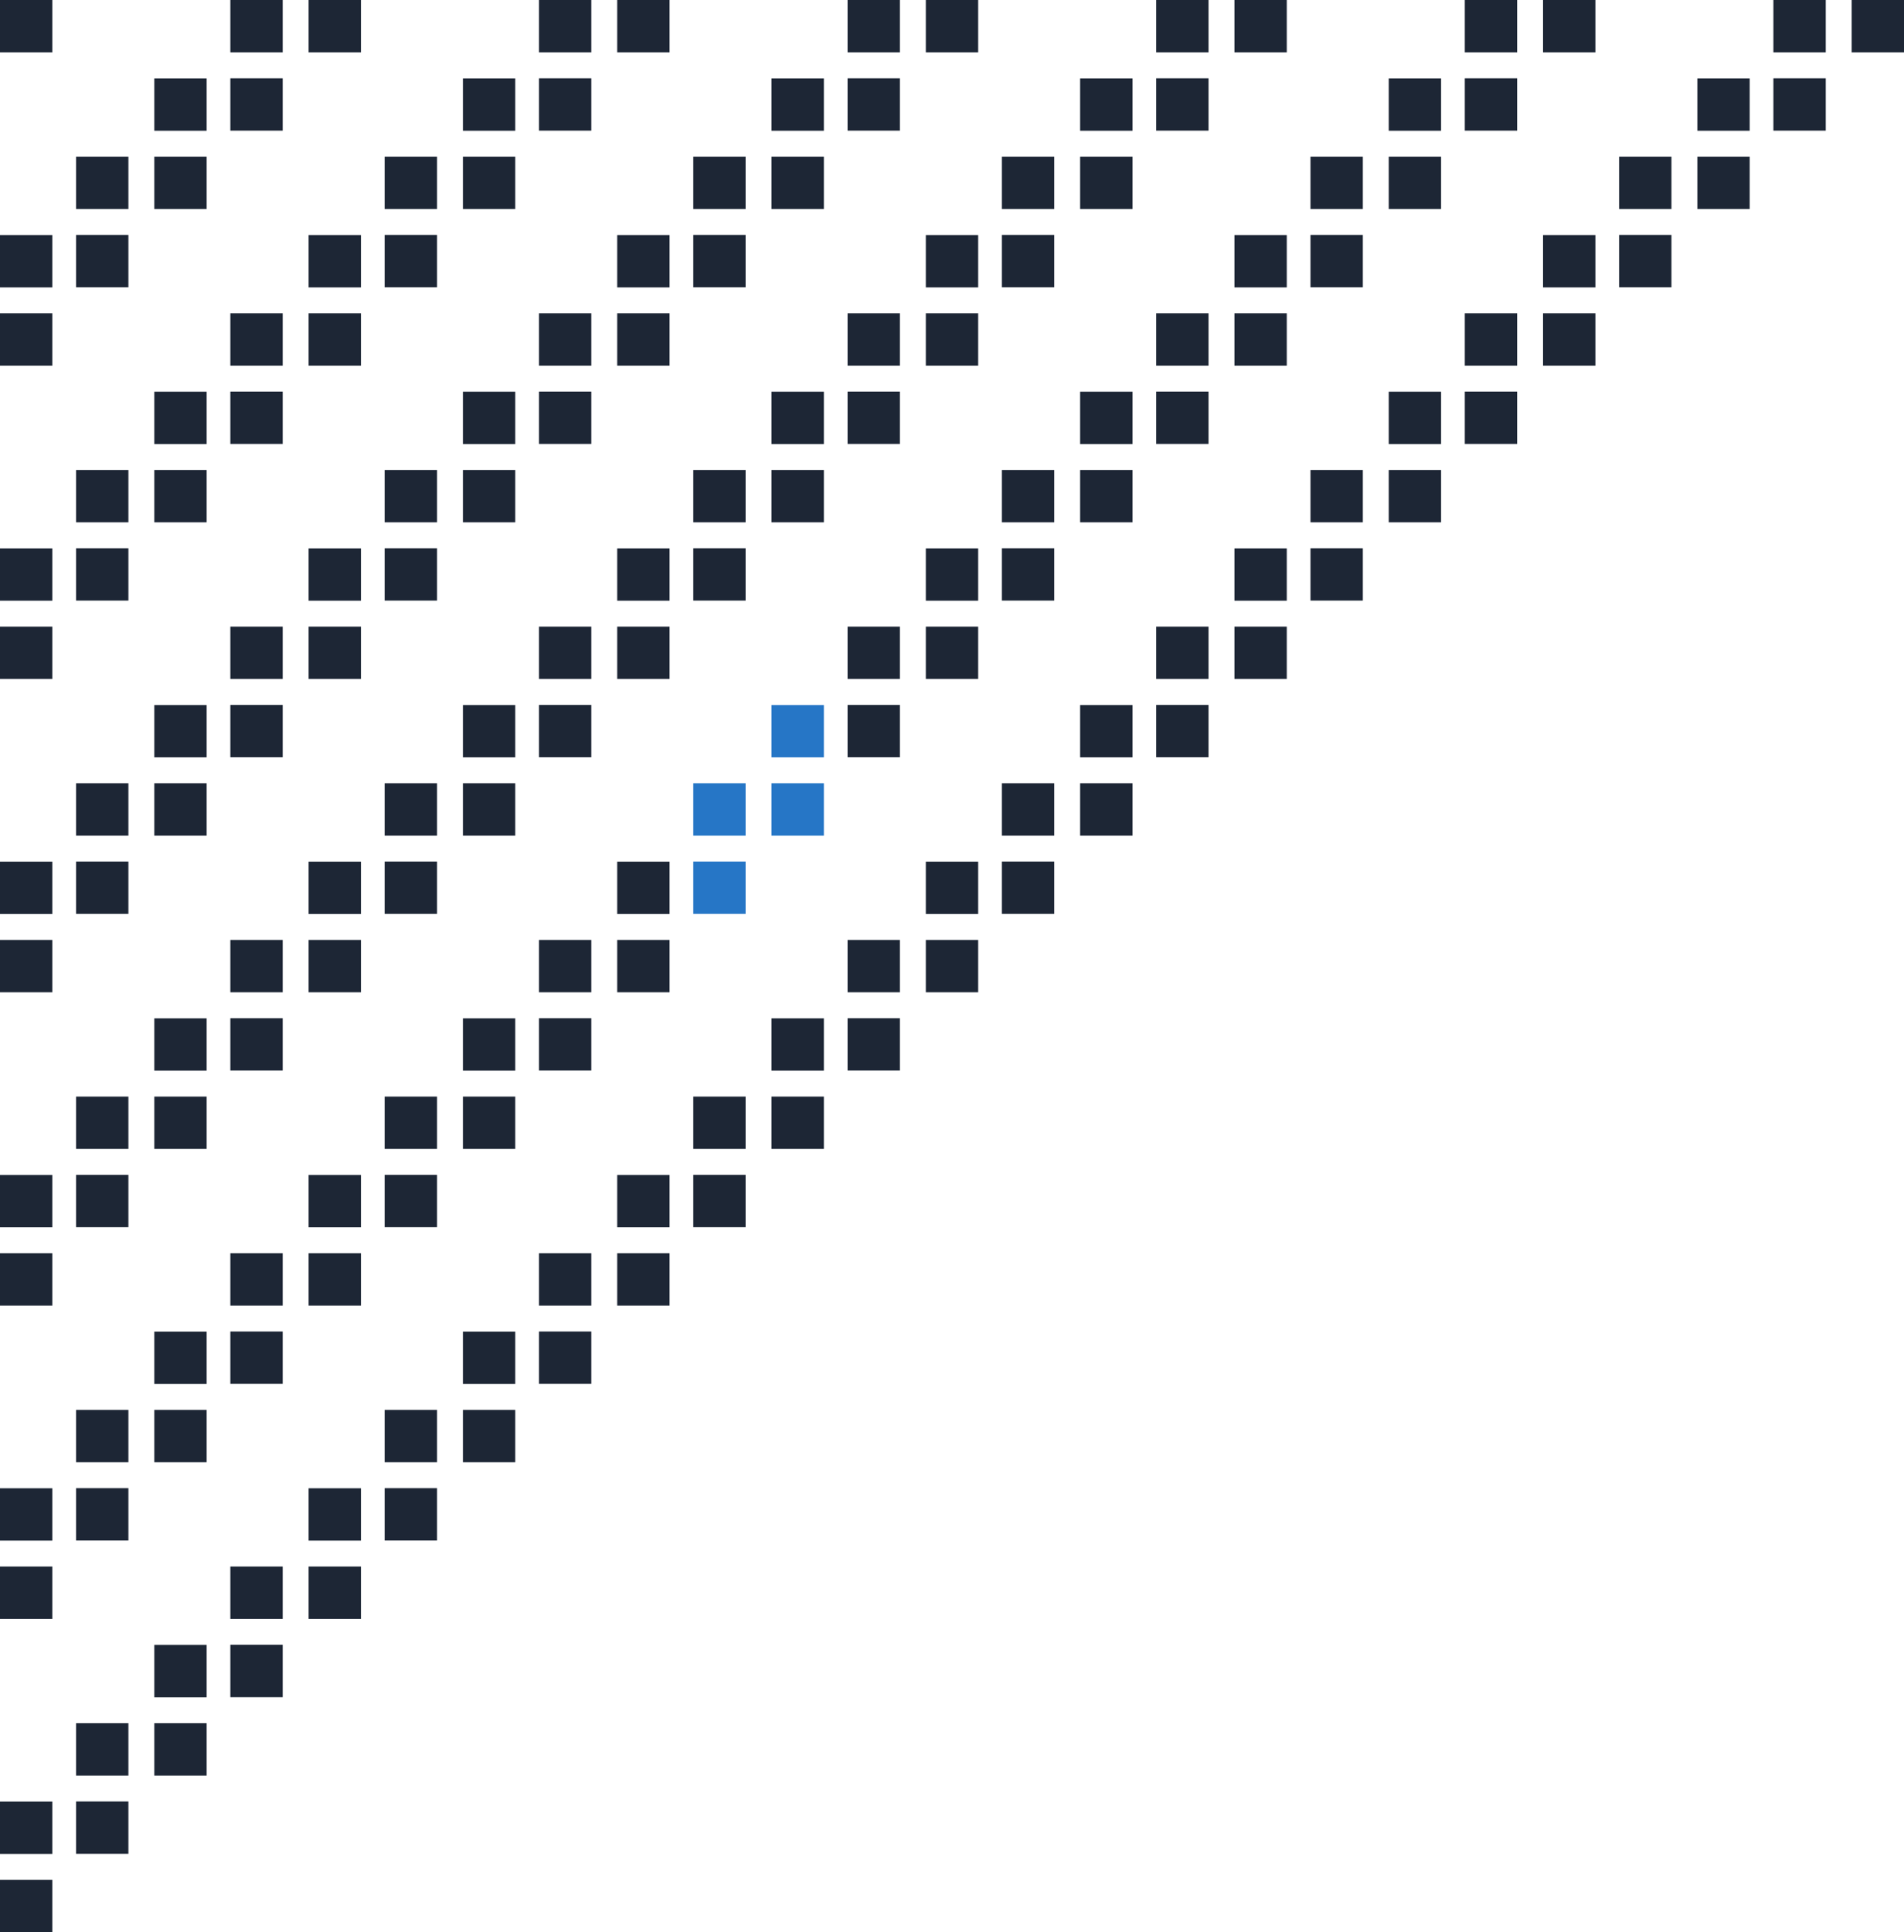 <svg xmlns="http://www.w3.org/2000/svg" width="906.949" height="920.114" viewBox="0 0 906.949 920.114">
  <defs>
    <style>
      .cls-1 {
        fill: #1d2635;
      }

      .cls-2 {
        fill: #2676c6;
      }
    </style>
  </defs>
  <g id="BG_pattern_potential" transform="translate(-3699.917 -4128.726)">
    <rect id="Rectangle_139" data-name="Rectangle 139" class="cls-1" width="24.933" height="24.933" transform="translate(4581.934 4128.726)"/>
    <rect id="Rectangle_140" data-name="Rectangle 140" class="cls-1" width="24.933" height="24.933" transform="translate(4434.931 4240.649)"/>
    <rect id="Rectangle_141" data-name="Rectangle 141" class="cls-1" width="24.933" height="24.933" transform="translate(4471.158 4203.324)"/>
    <rect id="Rectangle_142" data-name="Rectangle 142" class="cls-1" width="24.933" height="24.933" transform="translate(4508.432 4203.324)"/>
    <rect id="Rectangle_143" data-name="Rectangle 143" class="cls-1" width="24.933" height="24.933" transform="translate(4508.432 4166.05)"/>
    <rect id="Rectangle_144" data-name="Rectangle 144" class="cls-1" width="24.933" height="24.933" transform="translate(4471.158 4240.598)"/>
    <rect id="Rectangle_145" data-name="Rectangle 145" class="cls-1" width="24.933" height="24.933" transform="translate(4544.659 4128.726)"/>
    <rect id="Rectangle_146" data-name="Rectangle 146" class="cls-1" width="24.933" height="24.933" transform="translate(4544.659 4166)"/>
    <rect id="Rectangle_147" data-name="Rectangle 147" class="cls-1" width="24.933" height="24.933" transform="translate(4434.931 4128.726)"/>
    <rect id="Rectangle_148" data-name="Rectangle 148" class="cls-1" width="24.933" height="24.933" transform="translate(4434.931 4277.922)"/>
    <rect id="Rectangle_149" data-name="Rectangle 149" class="cls-1" width="24.933" height="24.933" transform="translate(4287.928 4240.649)"/>
    <rect id="Rectangle_150" data-name="Rectangle 150" class="cls-1" width="24.933" height="24.933" transform="translate(4324.155 4203.324)"/>
    <rect id="Rectangle_151" data-name="Rectangle 151" class="cls-1" width="24.933" height="24.933" transform="translate(4361.429 4203.324)"/>
    <rect id="Rectangle_152" data-name="Rectangle 152" class="cls-1" width="24.933" height="24.933" transform="translate(4361.429 4166.05)"/>
    <rect id="Rectangle_153" data-name="Rectangle 153" class="cls-1" width="24.933" height="24.933" transform="translate(4324.155 4240.598)"/>
    <rect id="Rectangle_154" data-name="Rectangle 154" class="cls-1" width="24.933" height="24.933" transform="translate(4397.657 4128.726)"/>
    <rect id="Rectangle_155" data-name="Rectangle 155" class="cls-1" width="24.933" height="24.933" transform="translate(4397.657 4166)"/>
    <rect id="Rectangle_156" data-name="Rectangle 156" class="cls-1" width="24.933" height="24.933" transform="translate(4287.928 4128.726)"/>
    <rect id="Rectangle_157" data-name="Rectangle 157" class="cls-1" width="24.933" height="24.933" transform="translate(4287.928 4389.846)"/>
    <rect id="Rectangle_158" data-name="Rectangle 158" class="cls-1" width="24.933" height="24.933" transform="translate(4324.155 4352.521)"/>
    <rect id="Rectangle_159" data-name="Rectangle 159" class="cls-1" width="24.933" height="24.933" transform="translate(4361.429 4352.521)"/>
    <rect id="Rectangle_160" data-name="Rectangle 160" class="cls-1" width="24.933" height="24.933" transform="translate(4361.429 4315.247)"/>
    <rect id="Rectangle_161" data-name="Rectangle 161" class="cls-1" width="24.933" height="24.933" transform="translate(4324.155 4389.794)"/>
    <rect id="Rectangle_162" data-name="Rectangle 162" class="cls-1" width="24.933" height="24.933" transform="translate(4397.657 4277.922)"/>
    <rect id="Rectangle_163" data-name="Rectangle 163" class="cls-1" width="24.933" height="24.933" transform="translate(4397.657 4315.196)"/>
    <rect id="Rectangle_164" data-name="Rectangle 164" class="cls-1" width="24.933" height="24.933" transform="translate(4287.928 4277.922)"/>
    <rect id="Rectangle_165" data-name="Rectangle 165" class="cls-1" width="24.933" height="24.933" transform="translate(4287.928 4427.119)"/>
    <rect id="Rectangle_166" data-name="Rectangle 166" class="cls-1" width="24.933" height="24.933" transform="translate(4140.925 4240.649)"/>
    <rect id="Rectangle_167" data-name="Rectangle 167" class="cls-1" width="24.933" height="24.933" transform="translate(4177.153 4203.324)"/>
    <rect id="Rectangle_168" data-name="Rectangle 168" class="cls-1" width="24.933" height="24.933" transform="translate(4214.427 4203.324)"/>
    <rect id="Rectangle_169" data-name="Rectangle 169" class="cls-1" width="24.933" height="24.933" transform="translate(4214.427 4166.05)"/>
    <rect id="Rectangle_170" data-name="Rectangle 170" class="cls-1" width="24.933" height="24.933" transform="translate(4177.153 4240.598)"/>
    <rect id="Rectangle_171" data-name="Rectangle 171" class="cls-1" width="24.933" height="24.933" transform="translate(4250.654 4128.726)"/>
    <rect id="Rectangle_172" data-name="Rectangle 172" class="cls-1" width="24.933" height="24.933" transform="translate(4250.654 4166)"/>
    <rect id="Rectangle_173" data-name="Rectangle 173" class="cls-1" width="24.933" height="24.933" transform="translate(4140.925 4128.726)"/>
    <rect id="Rectangle_174" data-name="Rectangle 174" class="cls-1" width="24.933" height="24.933" transform="translate(4140.925 4389.846)"/>
    <rect id="Rectangle_175" data-name="Rectangle 175" class="cls-1" width="24.933" height="24.933" transform="translate(4177.153 4352.521)"/>
    <rect id="Rectangle_176" data-name="Rectangle 176" class="cls-1" width="24.933" height="24.933" transform="translate(4214.427 4352.521)"/>
    <rect id="Rectangle_177" data-name="Rectangle 177" class="cls-1" width="24.933" height="24.933" transform="translate(4214.427 4315.247)"/>
    <rect id="Rectangle_178" data-name="Rectangle 178" class="cls-1" width="24.933" height="24.933" transform="translate(4177.153 4389.794)"/>
    <rect id="Rectangle_179" data-name="Rectangle 179" class="cls-1" width="24.933" height="24.933" transform="translate(4250.654 4277.922)"/>
    <rect id="Rectangle_180" data-name="Rectangle 180" class="cls-1" width="24.933" height="24.933" transform="translate(4250.654 4315.196)"/>
    <rect id="Rectangle_181" data-name="Rectangle 181" class="cls-1" width="24.933" height="24.933" transform="translate(4140.925 4277.922)"/>
    <rect id="Rectangle_182" data-name="Rectangle 182" class="cls-1" width="24.933" height="24.933" transform="translate(4140.925 4539.042)"/>
    <rect id="Rectangle_183" data-name="Rectangle 183" class="cls-1" width="24.933" height="24.933" transform="translate(4177.153 4501.717)"/>
    <rect id="Rectangle_184" data-name="Rectangle 184" class="cls-1" width="24.933" height="24.933" transform="translate(4214.427 4501.717)"/>
    <rect id="Rectangle_185" data-name="Rectangle 185" class="cls-1" width="24.933" height="24.933" transform="translate(4214.427 4464.444)"/>
    <rect id="Rectangle_186" data-name="Rectangle 186" class="cls-1" width="24.933" height="24.933" transform="translate(4177.153 4538.991)"/>
    <rect id="Rectangle_187" data-name="Rectangle 187" class="cls-1" width="24.933" height="24.933" transform="translate(4250.654 4427.119)"/>
    <rect id="Rectangle_188" data-name="Rectangle 188" class="cls-1" width="24.933" height="24.933" transform="translate(4250.654 4464.393)"/>
    <rect id="Rectangle_189" data-name="Rectangle 189" class="cls-1" width="24.933" height="24.933" transform="translate(4140.925 4427.119)"/>
    <rect id="Rectangle_190" data-name="Rectangle 190" class="cls-1" width="24.933" height="24.933" transform="translate(4140.925 4576.316)"/>
    <rect id="Rectangle_191" data-name="Rectangle 191" class="cls-1" width="24.933" height="24.933" transform="translate(3993.923 4240.649)"/>
    <rect id="Rectangle_192" data-name="Rectangle 192" class="cls-1" width="24.933" height="24.933" transform="translate(4030.15 4203.324)"/>
    <rect id="Rectangle_193" data-name="Rectangle 193" class="cls-1" width="24.933" height="24.933" transform="translate(4067.424 4203.324)"/>
    <rect id="Rectangle_194" data-name="Rectangle 194" class="cls-1" width="24.933" height="24.933" transform="translate(4067.424 4166.05)"/>
    <rect id="Rectangle_195" data-name="Rectangle 195" class="cls-1" width="24.933" height="24.933" transform="translate(4030.15 4240.598)"/>
    <rect id="Rectangle_196" data-name="Rectangle 196" class="cls-1" width="24.933" height="24.933" transform="translate(4103.651 4128.726)"/>
    <rect id="Rectangle_197" data-name="Rectangle 197" class="cls-1" width="24.933" height="24.933" transform="translate(4103.651 4166)"/>
    <rect id="Rectangle_198" data-name="Rectangle 198" class="cls-1" width="24.933" height="24.933" transform="translate(3993.923 4128.726)"/>
    <rect id="Rectangle_199" data-name="Rectangle 199" class="cls-1" width="24.933" height="24.933" transform="translate(3993.923 4389.846)"/>
    <rect id="Rectangle_200" data-name="Rectangle 200" class="cls-1" width="24.933" height="24.933" transform="translate(4030.15 4352.521)"/>
    <rect id="Rectangle_201" data-name="Rectangle 201" class="cls-1" width="24.933" height="24.933" transform="translate(4067.424 4352.521)"/>
    <rect id="Rectangle_202" data-name="Rectangle 202" class="cls-1" width="24.933" height="24.933" transform="translate(4067.424 4315.247)"/>
    <rect id="Rectangle_203" data-name="Rectangle 203" class="cls-1" width="24.933" height="24.933" transform="translate(4030.15 4389.794)"/>
    <rect id="Rectangle_204" data-name="Rectangle 204" class="cls-1" width="24.933" height="24.933" transform="translate(4103.651 4277.922)"/>
    <rect id="Rectangle_205" data-name="Rectangle 205" class="cls-1" width="24.933" height="24.933" transform="translate(4103.651 4315.196)"/>
    <rect id="Rectangle_206" data-name="Rectangle 206" class="cls-1" width="24.933" height="24.933" transform="translate(3993.923 4277.922)"/>
    <rect id="Rectangle_207" data-name="Rectangle 207" class="cls-1" width="24.933" height="24.933" transform="translate(3993.923 4539.042)"/>
    <rect id="Rectangle_208" data-name="Rectangle 208" class="cls-2" width="24.933" height="24.933" transform="translate(4030.15 4501.717)"/>
    <rect id="Rectangle_209" data-name="Rectangle 209" class="cls-2" width="24.933" height="24.933" transform="translate(4067.424 4501.717)"/>
    <rect id="Rectangle_210" data-name="Rectangle 210" class="cls-2" width="24.933" height="24.933" transform="translate(4067.424 4464.444)"/>
    <rect id="Rectangle_211" data-name="Rectangle 211" class="cls-2" width="24.933" height="24.933" transform="translate(4030.15 4538.991)"/>
    <rect id="Rectangle_212" data-name="Rectangle 212" class="cls-1" width="24.933" height="24.933" transform="translate(4103.651 4427.119)"/>
    <rect id="Rectangle_213" data-name="Rectangle 213" class="cls-1" width="24.933" height="24.933" transform="translate(4103.651 4464.393)"/>
    <rect id="Rectangle_214" data-name="Rectangle 214" class="cls-1" width="24.933" height="24.933" transform="translate(3993.923 4427.119)"/>
    <rect id="Rectangle_215" data-name="Rectangle 215" class="cls-1" width="24.933" height="24.933" transform="translate(3993.923 4688.239)"/>
    <rect id="Rectangle_216" data-name="Rectangle 216" class="cls-1" width="24.933" height="24.933" transform="translate(4030.15 4650.914)"/>
    <rect id="Rectangle_217" data-name="Rectangle 217" class="cls-1" width="24.933" height="24.933" transform="translate(4067.424 4650.914)"/>
    <rect id="Rectangle_218" data-name="Rectangle 218" class="cls-1" width="24.933" height="24.933" transform="translate(4067.424 4613.641)"/>
    <rect id="Rectangle_219" data-name="Rectangle 219" class="cls-1" width="24.933" height="24.933" transform="translate(4030.15 4688.188)"/>
    <rect id="Rectangle_220" data-name="Rectangle 220" class="cls-1" width="24.933" height="24.933" transform="translate(4103.651 4576.316)"/>
    <rect id="Rectangle_221" data-name="Rectangle 221" class="cls-1" width="24.933" height="24.933" transform="translate(4103.651 4613.59)"/>
    <rect id="Rectangle_222" data-name="Rectangle 222" class="cls-1" width="24.933" height="24.933" transform="translate(3993.923 4576.316)"/>
    <rect id="Rectangle_223" data-name="Rectangle 223" class="cls-1" width="24.933" height="24.933" transform="translate(3993.923 4725.513)"/>
    <rect id="Rectangle_224" data-name="Rectangle 224" class="cls-1" width="24.933" height="24.933" transform="translate(3846.92 4240.649)"/>
    <rect id="Rectangle_225" data-name="Rectangle 225" class="cls-1" width="24.933" height="24.933" transform="translate(3883.147 4203.324)"/>
    <rect id="Rectangle_226" data-name="Rectangle 226" class="cls-1" width="24.933" height="24.933" transform="translate(3920.421 4203.324)"/>
    <rect id="Rectangle_227" data-name="Rectangle 227" class="cls-1" width="24.933" height="24.933" transform="translate(3920.421 4166.05)"/>
    <rect id="Rectangle_228" data-name="Rectangle 228" class="cls-1" width="24.933" height="24.933" transform="translate(3883.147 4240.598)"/>
    <rect id="Rectangle_229" data-name="Rectangle 229" class="cls-1" width="24.933" height="24.933" transform="translate(3956.649 4128.726)"/>
    <rect id="Rectangle_230" data-name="Rectangle 230" class="cls-1" width="24.933" height="24.933" transform="translate(3956.649 4166)"/>
    <rect id="Rectangle_231" data-name="Rectangle 231" class="cls-1" width="24.933" height="24.933" transform="translate(3846.92 4128.726)"/>
    <rect id="Rectangle_232" data-name="Rectangle 232" class="cls-1" width="24.933" height="24.933" transform="translate(3846.92 4389.846)"/>
    <rect id="Rectangle_233" data-name="Rectangle 233" class="cls-1" width="24.933" height="24.933" transform="translate(3883.147 4352.521)"/>
    <rect id="Rectangle_234" data-name="Rectangle 234" class="cls-1" width="24.933" height="24.933" transform="translate(3920.421 4352.521)"/>
    <rect id="Rectangle_235" data-name="Rectangle 235" class="cls-1" width="24.933" height="24.933" transform="translate(3920.421 4315.247)"/>
    <rect id="Rectangle_236" data-name="Rectangle 236" class="cls-1" width="24.933" height="24.933" transform="translate(3883.147 4389.794)"/>
    <rect id="Rectangle_237" data-name="Rectangle 237" class="cls-1" width="24.933" height="24.933" transform="translate(3956.649 4277.922)"/>
    <rect id="Rectangle_238" data-name="Rectangle 238" class="cls-1" width="24.933" height="24.933" transform="translate(3956.649 4315.196)"/>
    <rect id="Rectangle_239" data-name="Rectangle 239" class="cls-1" width="24.933" height="24.933" transform="translate(3846.92 4277.922)"/>
    <rect id="Rectangle_240" data-name="Rectangle 240" class="cls-1" width="24.933" height="24.933" transform="translate(3846.92 4539.042)"/>
    <rect id="Rectangle_241" data-name="Rectangle 241" class="cls-1" width="24.933" height="24.933" transform="translate(3883.147 4501.717)"/>
    <rect id="Rectangle_242" data-name="Rectangle 242" class="cls-1" width="24.933" height="24.933" transform="translate(3920.421 4501.717)"/>
    <rect id="Rectangle_243" data-name="Rectangle 243" class="cls-1" width="24.933" height="24.933" transform="translate(3920.421 4464.444)"/>
    <rect id="Rectangle_244" data-name="Rectangle 244" class="cls-1" width="24.933" height="24.933" transform="translate(3883.147 4538.991)"/>
    <rect id="Rectangle_245" data-name="Rectangle 245" class="cls-1" width="24.933" height="24.933" transform="translate(3956.649 4427.119)"/>
    <rect id="Rectangle_246" data-name="Rectangle 246" class="cls-1" width="24.933" height="24.933" transform="translate(3956.649 4464.393)"/>
    <rect id="Rectangle_247" data-name="Rectangle 247" class="cls-1" width="24.933" height="24.933" transform="translate(3846.92 4427.119)"/>
    <rect id="Rectangle_248" data-name="Rectangle 248" class="cls-1" width="24.933" height="24.933" transform="translate(3846.92 4688.239)"/>
    <rect id="Rectangle_249" data-name="Rectangle 249" class="cls-1" width="24.933" height="24.933" transform="translate(3883.147 4650.914)"/>
    <rect id="Rectangle_250" data-name="Rectangle 250" class="cls-1" width="24.933" height="24.933" transform="translate(3920.421 4650.914)"/>
    <rect id="Rectangle_251" data-name="Rectangle 251" class="cls-1" width="24.933" height="24.933" transform="translate(3920.421 4613.641)"/>
    <rect id="Rectangle_252" data-name="Rectangle 252" class="cls-1" width="24.933" height="24.933" transform="translate(3883.147 4688.188)"/>
    <rect id="Rectangle_253" data-name="Rectangle 253" class="cls-1" width="24.933" height="24.933" transform="translate(3956.649 4576.316)"/>
    <rect id="Rectangle_254" data-name="Rectangle 254" class="cls-1" width="24.933" height="24.933" transform="translate(3956.649 4613.59)"/>
    <rect id="Rectangle_255" data-name="Rectangle 255" class="cls-1" width="24.933" height="24.933" transform="translate(3846.92 4576.316)"/>
    <rect id="Rectangle_256" data-name="Rectangle 256" class="cls-1" width="24.933" height="24.933" transform="translate(3846.92 4837.436)"/>
    <rect id="Rectangle_257" data-name="Rectangle 257" class="cls-1" width="24.933" height="24.933" transform="translate(3883.147 4800.111)"/>
    <rect id="Rectangle_258" data-name="Rectangle 258" class="cls-1" width="24.933" height="24.933" transform="translate(3920.421 4800.111)"/>
    <rect id="Rectangle_259" data-name="Rectangle 259" class="cls-1" width="24.933" height="24.933" transform="translate(3920.421 4762.837)"/>
    <rect id="Rectangle_260" data-name="Rectangle 260" class="cls-1" width="24.933" height="24.933" transform="translate(3883.147 4837.385)"/>
    <rect id="Rectangle_261" data-name="Rectangle 261" class="cls-1" width="24.933" height="24.933" transform="translate(3956.649 4725.513)"/>
    <rect id="Rectangle_262" data-name="Rectangle 262" class="cls-1" width="24.933" height="24.933" transform="translate(3956.649 4762.787)"/>
    <rect id="Rectangle_263" data-name="Rectangle 263" class="cls-1" width="24.933" height="24.933" transform="translate(3846.92 4725.513)"/>
    <rect id="Rectangle_264" data-name="Rectangle 264" class="cls-1" width="24.933" height="24.933" transform="translate(3846.92 4874.709)"/>
    <rect id="Rectangle_265" data-name="Rectangle 265" class="cls-1" width="24.933" height="24.933" transform="translate(3699.917 4240.649)"/>
    <rect id="Rectangle_266" data-name="Rectangle 266" class="cls-1" width="24.933" height="24.933" transform="translate(3736.145 4203.324)"/>
    <rect id="Rectangle_267" data-name="Rectangle 267" class="cls-1" width="24.933" height="24.933" transform="translate(3773.418 4203.324)"/>
    <rect id="Rectangle_268" data-name="Rectangle 268" class="cls-1" width="24.933" height="24.933" transform="translate(3773.418 4166.05)"/>
    <rect id="Rectangle_269" data-name="Rectangle 269" class="cls-1" width="24.933" height="24.933" transform="translate(3736.145 4240.598)"/>
    <rect id="Rectangle_270" data-name="Rectangle 270" class="cls-1" width="24.933" height="24.933" transform="translate(3809.646 4128.726)"/>
    <rect id="Rectangle_271" data-name="Rectangle 271" class="cls-1" width="24.933" height="24.933" transform="translate(3809.646 4166)"/>
    <rect id="Rectangle_272" data-name="Rectangle 272" class="cls-1" width="24.933" height="24.933" transform="translate(3699.917 4128.726)"/>
    <rect id="Rectangle_273" data-name="Rectangle 273" class="cls-1" width="24.933" height="24.933" transform="translate(3699.917 4389.846)"/>
    <rect id="Rectangle_274" data-name="Rectangle 274" class="cls-1" width="24.933" height="24.933" transform="translate(3736.145 4352.521)"/>
    <rect id="Rectangle_275" data-name="Rectangle 275" class="cls-1" width="24.933" height="24.933" transform="translate(3773.418 4352.521)"/>
    <rect id="Rectangle_276" data-name="Rectangle 276" class="cls-1" width="24.933" height="24.933" transform="translate(3773.418 4315.247)"/>
    <rect id="Rectangle_277" data-name="Rectangle 277" class="cls-1" width="24.933" height="24.933" transform="translate(3736.145 4389.794)"/>
    <rect id="Rectangle_278" data-name="Rectangle 278" class="cls-1" width="24.933" height="24.933" transform="translate(3809.646 4277.922)"/>
    <rect id="Rectangle_279" data-name="Rectangle 279" class="cls-1" width="24.933" height="24.933" transform="translate(3809.646 4315.196)"/>
    <rect id="Rectangle_280" data-name="Rectangle 280" class="cls-1" width="24.933" height="24.933" transform="translate(3699.917 4277.922)"/>
    <rect id="Rectangle_281" data-name="Rectangle 281" class="cls-1" width="24.933" height="24.933" transform="translate(3699.917 4539.042)"/>
    <rect id="Rectangle_282" data-name="Rectangle 282" class="cls-1" width="24.933" height="24.933" transform="translate(3736.145 4501.717)"/>
    <rect id="Rectangle_283" data-name="Rectangle 283" class="cls-1" width="24.933" height="24.933" transform="translate(3773.418 4501.717)"/>
    <rect id="Rectangle_284" data-name="Rectangle 284" class="cls-1" width="24.933" height="24.933" transform="translate(3773.418 4464.444)"/>
    <rect id="Rectangle_285" data-name="Rectangle 285" class="cls-1" width="24.933" height="24.933" transform="translate(3736.145 4538.991)"/>
    <rect id="Rectangle_286" data-name="Rectangle 286" class="cls-1" width="24.933" height="24.933" transform="translate(3809.646 4427.119)"/>
    <rect id="Rectangle_287" data-name="Rectangle 287" class="cls-1" width="24.933" height="24.933" transform="translate(3809.646 4464.393)"/>
    <rect id="Rectangle_288" data-name="Rectangle 288" class="cls-1" width="24.933" height="24.933" transform="translate(3699.917 4427.119)"/>
    <rect id="Rectangle_289" data-name="Rectangle 289" class="cls-1" width="24.933" height="24.933" transform="translate(3699.917 4688.239)"/>
    <rect id="Rectangle_290" data-name="Rectangle 290" class="cls-1" width="24.933" height="24.933" transform="translate(3736.145 4650.914)"/>
    <rect id="Rectangle_291" data-name="Rectangle 291" class="cls-1" width="24.933" height="24.933" transform="translate(3773.418 4650.914)"/>
    <rect id="Rectangle_292" data-name="Rectangle 292" class="cls-1" width="24.933" height="24.933" transform="translate(3773.418 4613.641)"/>
    <rect id="Rectangle_293" data-name="Rectangle 293" class="cls-1" width="24.933" height="24.933" transform="translate(3736.145 4688.188)"/>
    <rect id="Rectangle_294" data-name="Rectangle 294" class="cls-1" width="24.933" height="24.933" transform="translate(3809.646 4576.316)"/>
    <rect id="Rectangle_295" data-name="Rectangle 295" class="cls-1" width="24.933" height="24.933" transform="translate(3809.646 4613.59)"/>
    <rect id="Rectangle_296" data-name="Rectangle 296" class="cls-1" width="24.933" height="24.933" transform="translate(3699.917 4576.316)"/>
    <rect id="Rectangle_297" data-name="Rectangle 297" class="cls-1" width="24.933" height="24.933" transform="translate(3699.917 4837.436)"/>
    <rect id="Rectangle_298" data-name="Rectangle 298" class="cls-1" width="24.933" height="24.933" transform="translate(3736.145 4800.111)"/>
    <rect id="Rectangle_299" data-name="Rectangle 299" class="cls-1" width="24.933" height="24.933" transform="translate(3773.418 4800.111)"/>
    <rect id="Rectangle_300" data-name="Rectangle 300" class="cls-1" width="24.933" height="24.933" transform="translate(3773.418 4762.837)"/>
    <rect id="Rectangle_301" data-name="Rectangle 301" class="cls-1" width="24.933" height="24.933" transform="translate(3736.145 4837.385)"/>
    <rect id="Rectangle_302" data-name="Rectangle 302" class="cls-1" width="24.933" height="24.933" transform="translate(3809.646 4725.513)"/>
    <rect id="Rectangle_303" data-name="Rectangle 303" class="cls-1" width="24.933" height="24.933" transform="translate(3809.646 4762.787)"/>
    <rect id="Rectangle_304" data-name="Rectangle 304" class="cls-1" width="24.933" height="24.933" transform="translate(3699.917 4725.513)"/>
    <rect id="Rectangle_305" data-name="Rectangle 305" class="cls-1" width="24.933" height="24.933" transform="translate(3699.917 4986.632)"/>
    <rect id="Rectangle_306" data-name="Rectangle 306" class="cls-1" width="24.933" height="24.933" transform="translate(3736.145 4949.308)"/>
    <rect id="Rectangle_307" data-name="Rectangle 307" class="cls-1" width="24.933" height="24.933" transform="translate(3773.418 4949.308)"/>
    <rect id="Rectangle_308" data-name="Rectangle 308" class="cls-1" width="24.933" height="24.933" transform="translate(3773.418 4912.034)"/>
    <rect id="Rectangle_309" data-name="Rectangle 309" class="cls-1" width="24.933" height="24.933" transform="translate(3736.145 4986.582)"/>
    <rect id="Rectangle_310" data-name="Rectangle 310" class="cls-1" width="24.933" height="24.933" transform="translate(3809.646 4874.709)"/>
    <rect id="Rectangle_311" data-name="Rectangle 311" class="cls-1" width="24.933" height="24.933" transform="translate(3809.646 4911.983)"/>
    <rect id="Rectangle_312" data-name="Rectangle 312" class="cls-1" width="24.933" height="24.933" transform="translate(3699.917 4874.709)"/>
    <rect id="Rectangle_313" data-name="Rectangle 313" class="cls-1" width="24.933" height="24.933" transform="translate(3699.917 5023.906)"/>
  </g>
</svg>
